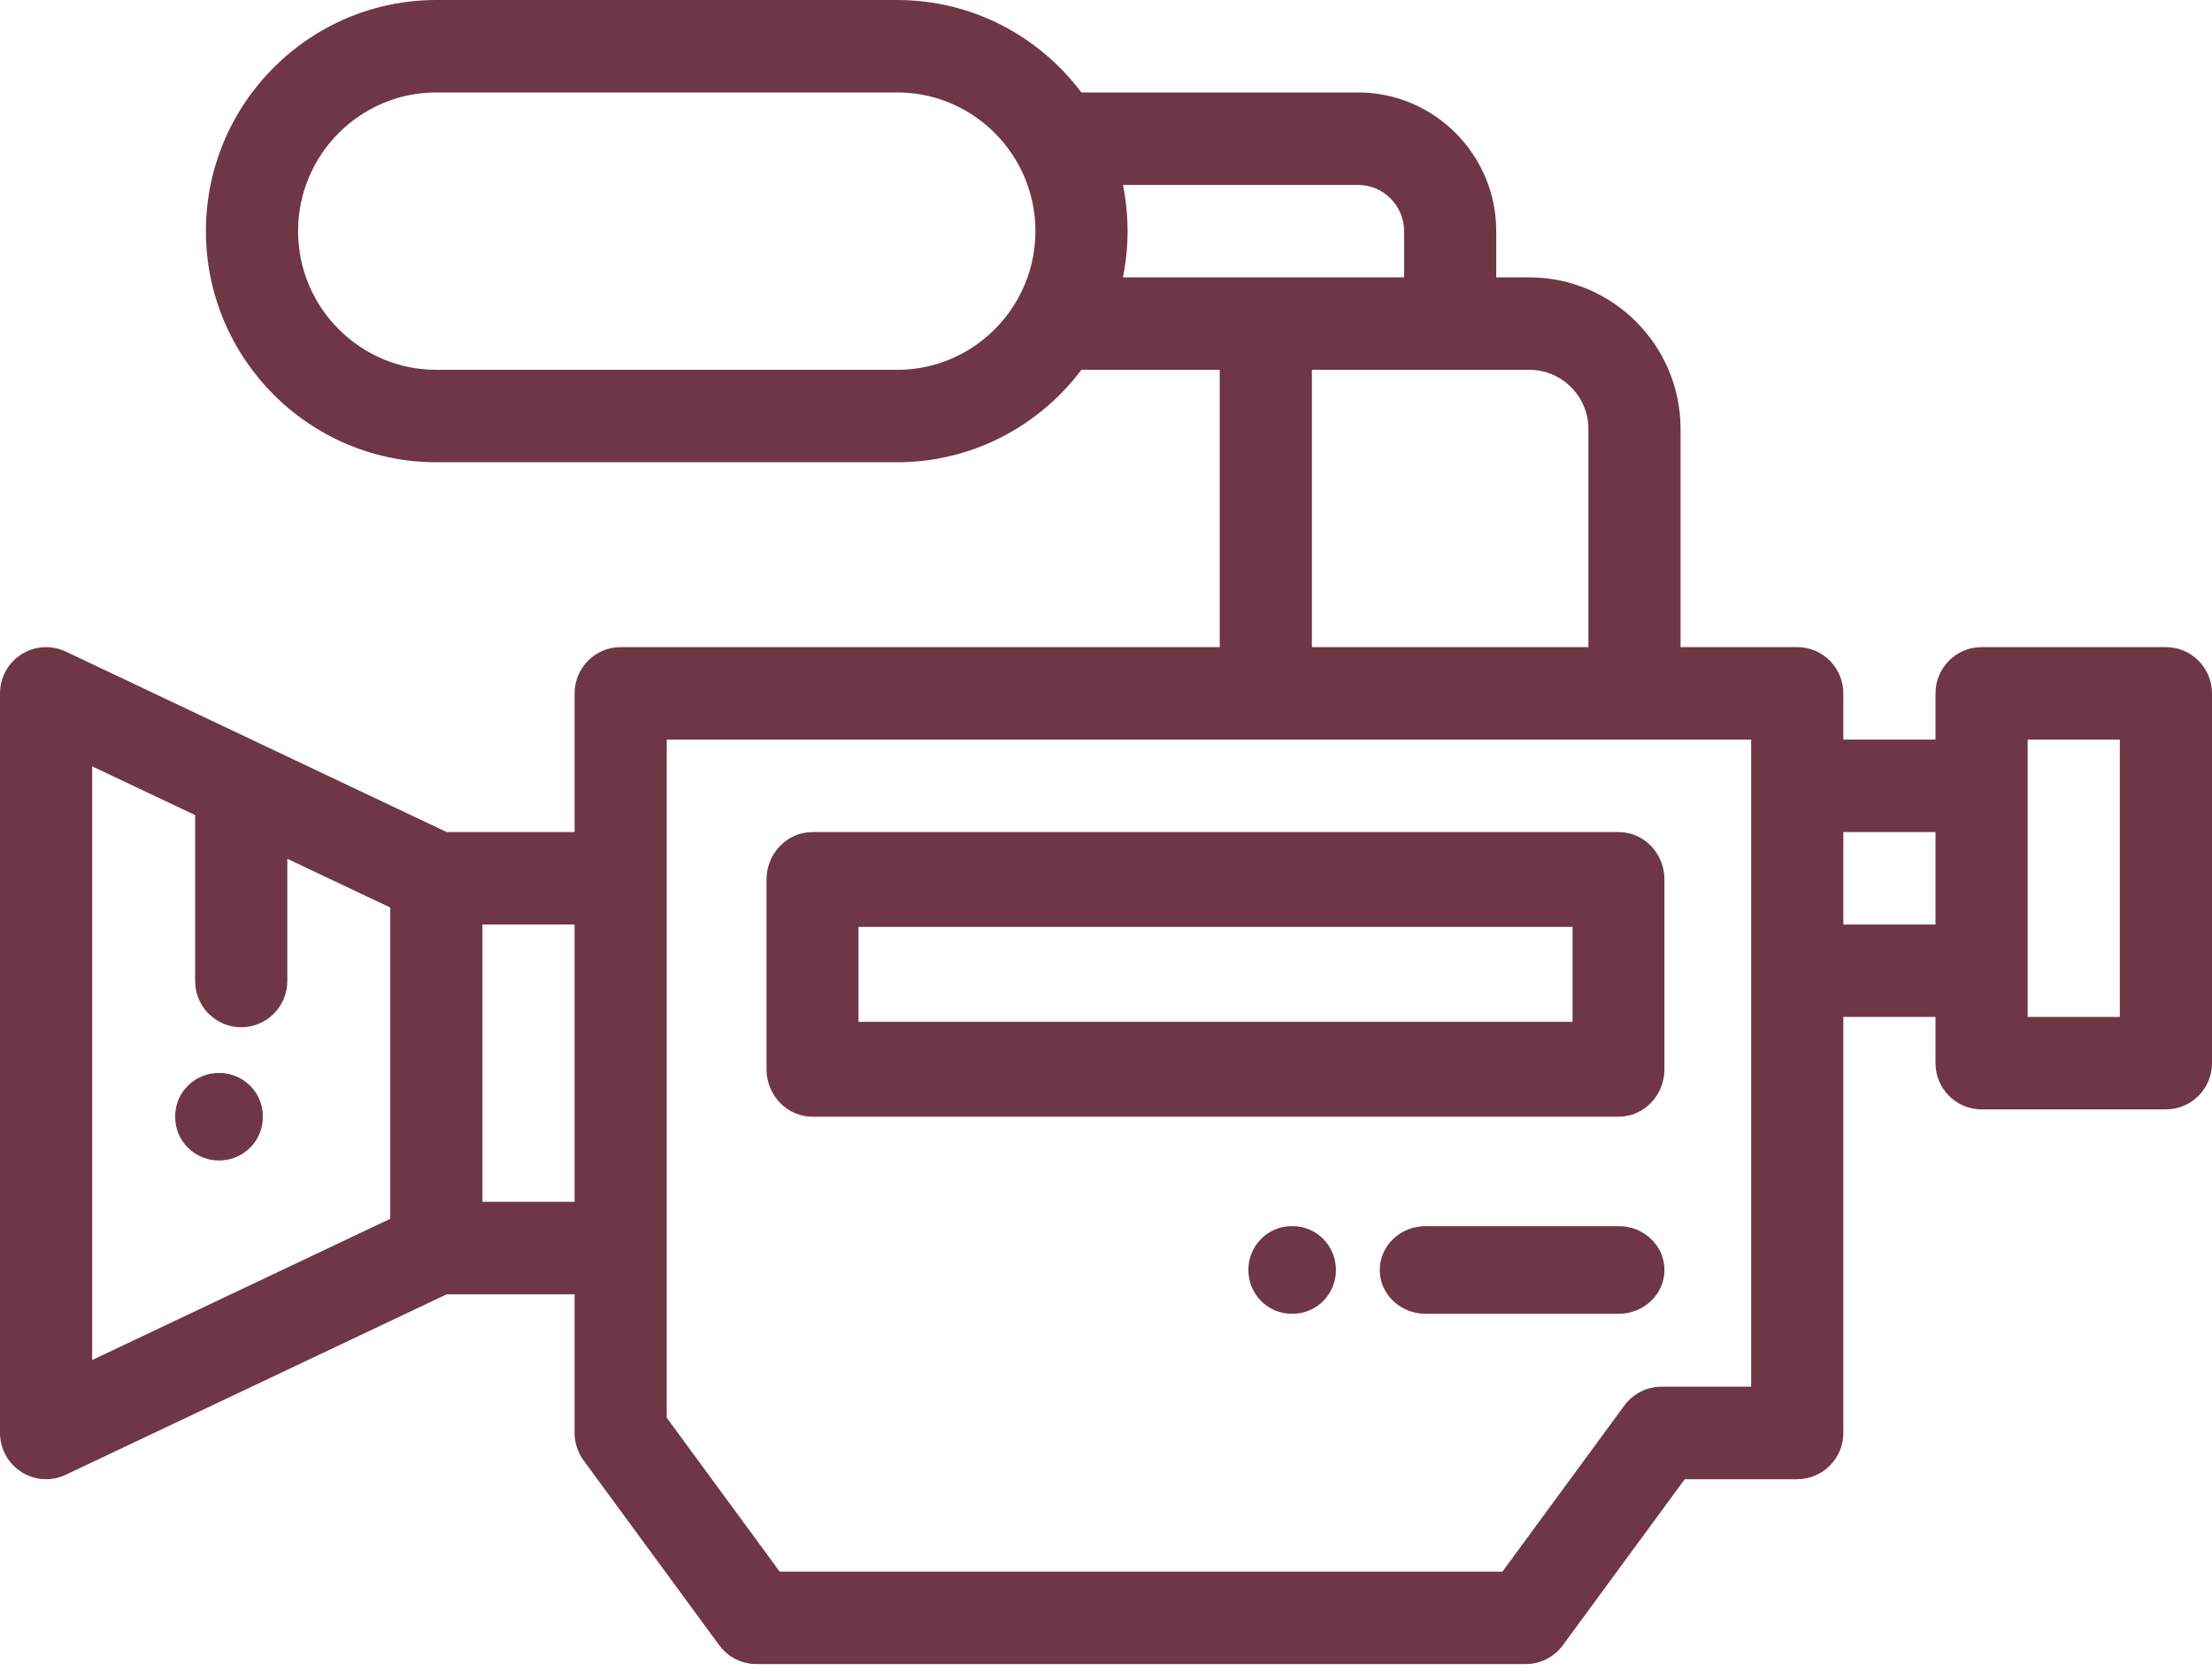 <?xml version="1.0" encoding="UTF-8"?> <svg xmlns="http://www.w3.org/2000/svg" xmlns:xlink="http://www.w3.org/1999/xlink" width="45px" height="34px" viewBox="0 0 45 34" version="1.1"><title>video-icon</title><g id="Page-1" stroke="none" stroke-width="1" fill="none" fill-rule="evenodd"><g id="Vendors" transform="translate(-161, -1944)" fill="#6F3746" fill-rule="nonzero"><g id="video-icon" transform="translate(161, 1944)"><path d="M4.455,21.832 C3.963,21.832 3.564,22.226 3.564,22.712 L3.564,22.733 C3.564,23.219 3.963,23.614 4.455,23.614 C4.948,23.614 5.347,23.219 5.347,22.733 L5.347,22.712 C5.347,22.226 4.948,21.832 4.455,21.832 Z" id="Path"></path><path d="M44.063,13.168 L40.312,13.168 C39.794,13.168 39.375,13.59 39.375,14.109 L39.375,15.049 L37.5,15.049 L37.5,14.109 C37.5,13.589 37.08,13.168 36.563,13.168 L34.189,13.168 L34.189,8.73 C34.189,7.028 32.809,5.644 31.113,5.644 L30.439,5.644 L30.439,4.703 C30.439,3.147 29.177,1.881 27.627,1.881 L21.999,1.881 C21.143,0.74 19.782,0 18.252,0 L8.877,0 C6.292,0 4.189,2.11 4.189,4.703 C4.189,7.296 6.292,9.406 8.877,9.406 L18.252,9.406 C19.782,9.406 21.143,8.666 21.999,7.525 L24.814,7.525 L24.814,13.168 L12.627,13.168 C12.109,13.168 11.689,13.59 11.689,14.109 L11.689,16.931 L9.087,16.931 L1.338,13.258 C1.048,13.121 0.707,13.142 0.436,13.314 C0.164,13.487 0,13.787 0,14.109 L0,29.158 C0,29.481 0.164,29.78 0.436,29.953 C0.588,30.05 0.763,30.099 0.938,30.099 C1.074,30.099 1.211,30.069 1.338,30.009 L9.087,26.337 L11.689,26.337 L11.689,29.158 C11.689,29.359 11.753,29.554 11.871,29.716 L14.633,33.479 C14.81,33.719 15.09,33.861 15.388,33.861 L31.038,33.861 C31.336,33.861 31.617,33.719 31.793,33.479 L34.274,30.099 L36.562,30.099 C37.08,30.099 37.5,29.678 37.5,29.158 L37.5,20.693 L39.375,20.693 L39.375,21.633 C39.375,22.153 39.794,22.574 40.312,22.574 L44.062,22.574 C44.58,22.574 45,22.153 45,21.633 L45,14.109 C45,13.59 44.58,13.168 44.063,13.168 Z M20.704,6.082 C20.689,6.105 20.675,6.13 20.662,6.154 C20.17,6.975 19.274,7.525 18.252,7.525 L8.877,7.525 C7.326,7.525 6.064,6.259 6.064,4.703 C6.064,3.147 7.326,1.881 8.877,1.881 L18.252,1.881 C19.273,1.881 20.169,2.431 20.662,3.251 C20.675,3.278 20.691,3.304 20.707,3.329 C20.934,3.736 21.064,4.205 21.064,4.703 C21.064,5.204 20.933,5.674 20.704,6.082 Z M7.939,24.8 L1.875,27.674 L1.875,15.594 L3.97,16.586 L3.97,19.962 C3.97,20.482 4.389,20.903 4.907,20.903 C5.425,20.903 5.845,20.482 5.845,19.962 L5.845,17.475 L7.939,18.467 L7.939,24.8 L7.939,24.8 Z M11.689,24.455 L9.814,24.455 L9.814,18.812 L11.689,18.812 L11.689,24.455 Z M31.113,7.525 C31.775,7.525 32.314,8.066 32.314,8.73 L32.314,13.168 L26.689,13.168 L26.689,7.525 L29.501,7.525 L31.113,7.525 L31.113,7.525 Z M22.845,5.644 C22.906,5.34 22.939,5.025 22.939,4.703 C22.939,4.381 22.906,4.067 22.845,3.763 L27.627,3.763 C28.143,3.763 28.564,4.185 28.564,4.703 L28.564,5.644 L25.752,5.644 L22.845,5.644 Z M33.8,28.217 C33.502,28.217 33.222,28.359 33.045,28.6 L30.565,31.98 L15.862,31.98 L13.564,28.849 L13.564,25.396 L13.564,17.871 L13.564,15.05 L25.752,15.05 L33.251,15.05 L35.625,15.05 L35.625,15.99 L35.625,19.752 L35.625,28.217 L33.8,28.217 L33.8,28.217 Z M39.375,18.812 L37.5,18.812 L37.5,16.931 L39.375,16.931 L39.375,18.812 Z M43.125,20.693 L41.25,20.693 L41.25,19.752 L41.25,15.99 L41.25,15.05 L43.125,15.05 L43.125,20.693 L43.125,20.693 Z" id="Shape"></path><path d="M32.926,16.931 L16.529,16.931 C16.013,16.931 15.594,17.363 15.594,17.896 L15.594,21.757 C15.594,22.29 16.013,22.723 16.529,22.723 L32.926,22.723 C33.443,22.723 33.861,22.29 33.861,21.757 L33.861,17.896 C33.861,17.363 33.443,16.931 32.926,16.931 Z M31.991,20.792 L17.465,20.792 L17.465,18.861 L31.991,18.861 L31.991,20.792 L31.991,20.792 Z" id="Shape"></path><path d="M32.931,24.95 L29,24.95 C28.486,24.95 28.069,25.349 28.069,25.842 C28.069,26.334 28.486,26.733 29,26.733 L32.931,26.733 C33.445,26.733 33.861,26.334 33.861,25.842 C33.861,25.349 33.445,24.95 32.931,24.95 Z" id="Path"></path><path d="M26.298,24.95 L26.277,24.95 C25.79,24.95 25.396,25.349 25.396,25.842 C25.396,26.334 25.79,26.733 26.277,26.733 L26.298,26.733 C26.784,26.733 27.178,26.334 27.178,25.842 C27.178,25.349 26.784,24.95 26.298,24.95 Z" id="Path"></path></g></g></g></svg> 